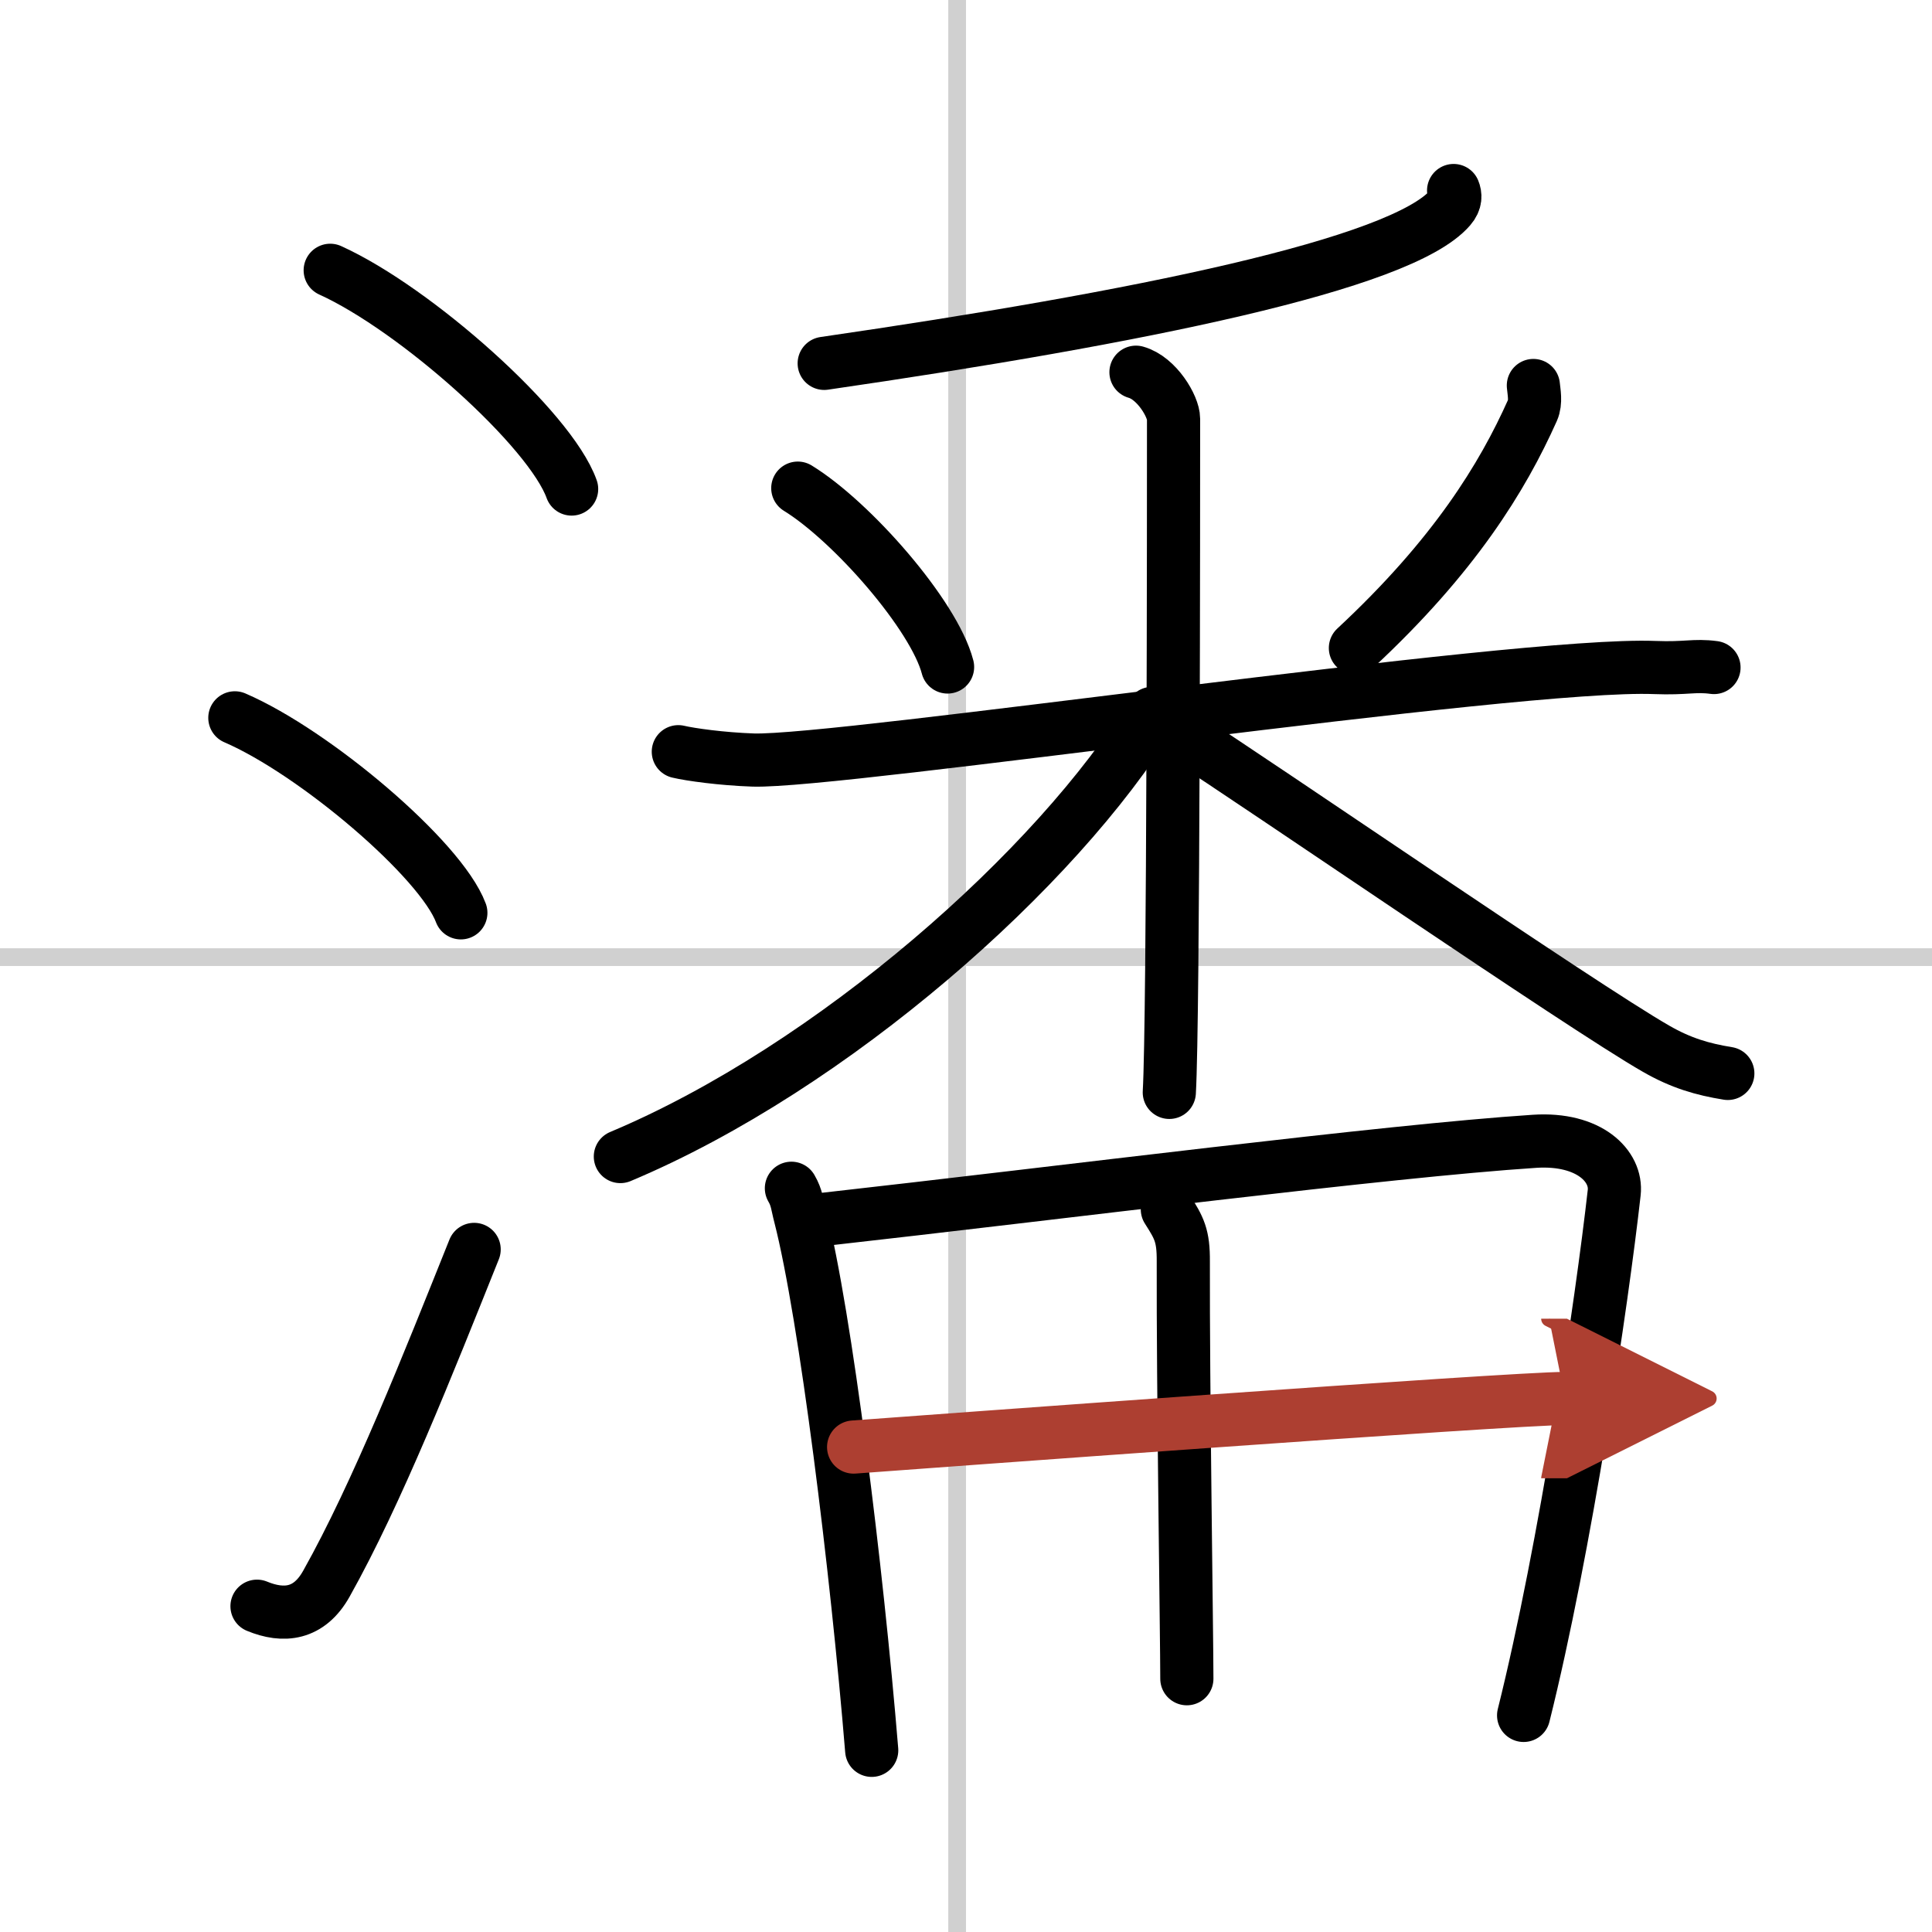 <svg width="400" height="400" viewBox="0 0 109 109" xmlns="http://www.w3.org/2000/svg"><defs><marker id="a" markerWidth="4" orient="auto" refX="1" refY="5" viewBox="0 0 10 10"><polyline points="0 0 10 5 0 10 1 5" fill="#ad3f31" stroke="#ad3f31"/></marker></defs><g fill="none" stroke="#000" stroke-linecap="round" stroke-linejoin="round" stroke-width="3"><rect width="100%" height="100%" fill="#fff" stroke="#fff"/><line x1="54" x2="54" y2="109" stroke="#d0d0d0" stroke-width="1"/><line x2="109" y1="54" y2="54" stroke="#d0d0d0" stroke-width="1"/><path d="m18.63 15.25c4.81 2.18 12.41 8.95 13.62 12.34"/><path d="m13.25 40.5c4.5 1.94 11.62 7.98 12.75 11"/><path d="m14.5 90.62c1.5 0.62 2.94 0.48 3.92-1.28 2.86-5.1 5.72-12.34 8.33-18.85"/><path d="m82.01 10.75c0.1 0.24 0.14 0.59-0.2 0.98-2.75 3.19-17.63 6.2-35.31 8.77"/><path d="m45.01 27.54c3.06 1.88 7.69 7.17 8.45 10.09"/><path d="m86.51 21.75c0.03 0.35 0.16 0.93-0.05 1.4-1.69 3.78-4.41 8.22-9.99 13.41"/><path d="m38.27 42.41c0.67 0.16 2.45 0.41 4.23 0.47 4.9 0.15 43.07-5.53 50.86-5.22 1.78 0.07 2.22-0.15 3.34 0"/><path d="m64.09 21c1.18 0.33 2.12 1.94 2.12 2.63 0 4.12 0 33.9-0.24 38"/><path d="m65 40.25c-5.33 8.72-18.02 19.97-30 25"/><path d="m66.88 41.6c3.85 2.45 22.35 15.16 26.54 17.56 1.42 0.82 2.64 1.17 4.06 1.4"/><path d="m44.65 67.04c0.32 0.55 0.32 0.91 0.5 1.59 1.42 5.56 3.19 19.88 4.03 30.12"/><path d="m46.15 68.83c14.1-1.58 32.02-3.89 40.43-4.44 3.09-0.2 4.66 1.41 4.49 2.9-0.69 6.15-2.75 20.04-5.11 29.49"/><path d="m65.86 68.23c0.67 1.05 0.91 1.48 0.9 2.94-0.02 6.91 0.2 21.29 0.2 23.54"/><path d="m48.16 81.64c3.67-0.27 37.1-2.74 40.14-2.74" marker-end="url(#a)" stroke="#ad3f31"/></g></svg>

